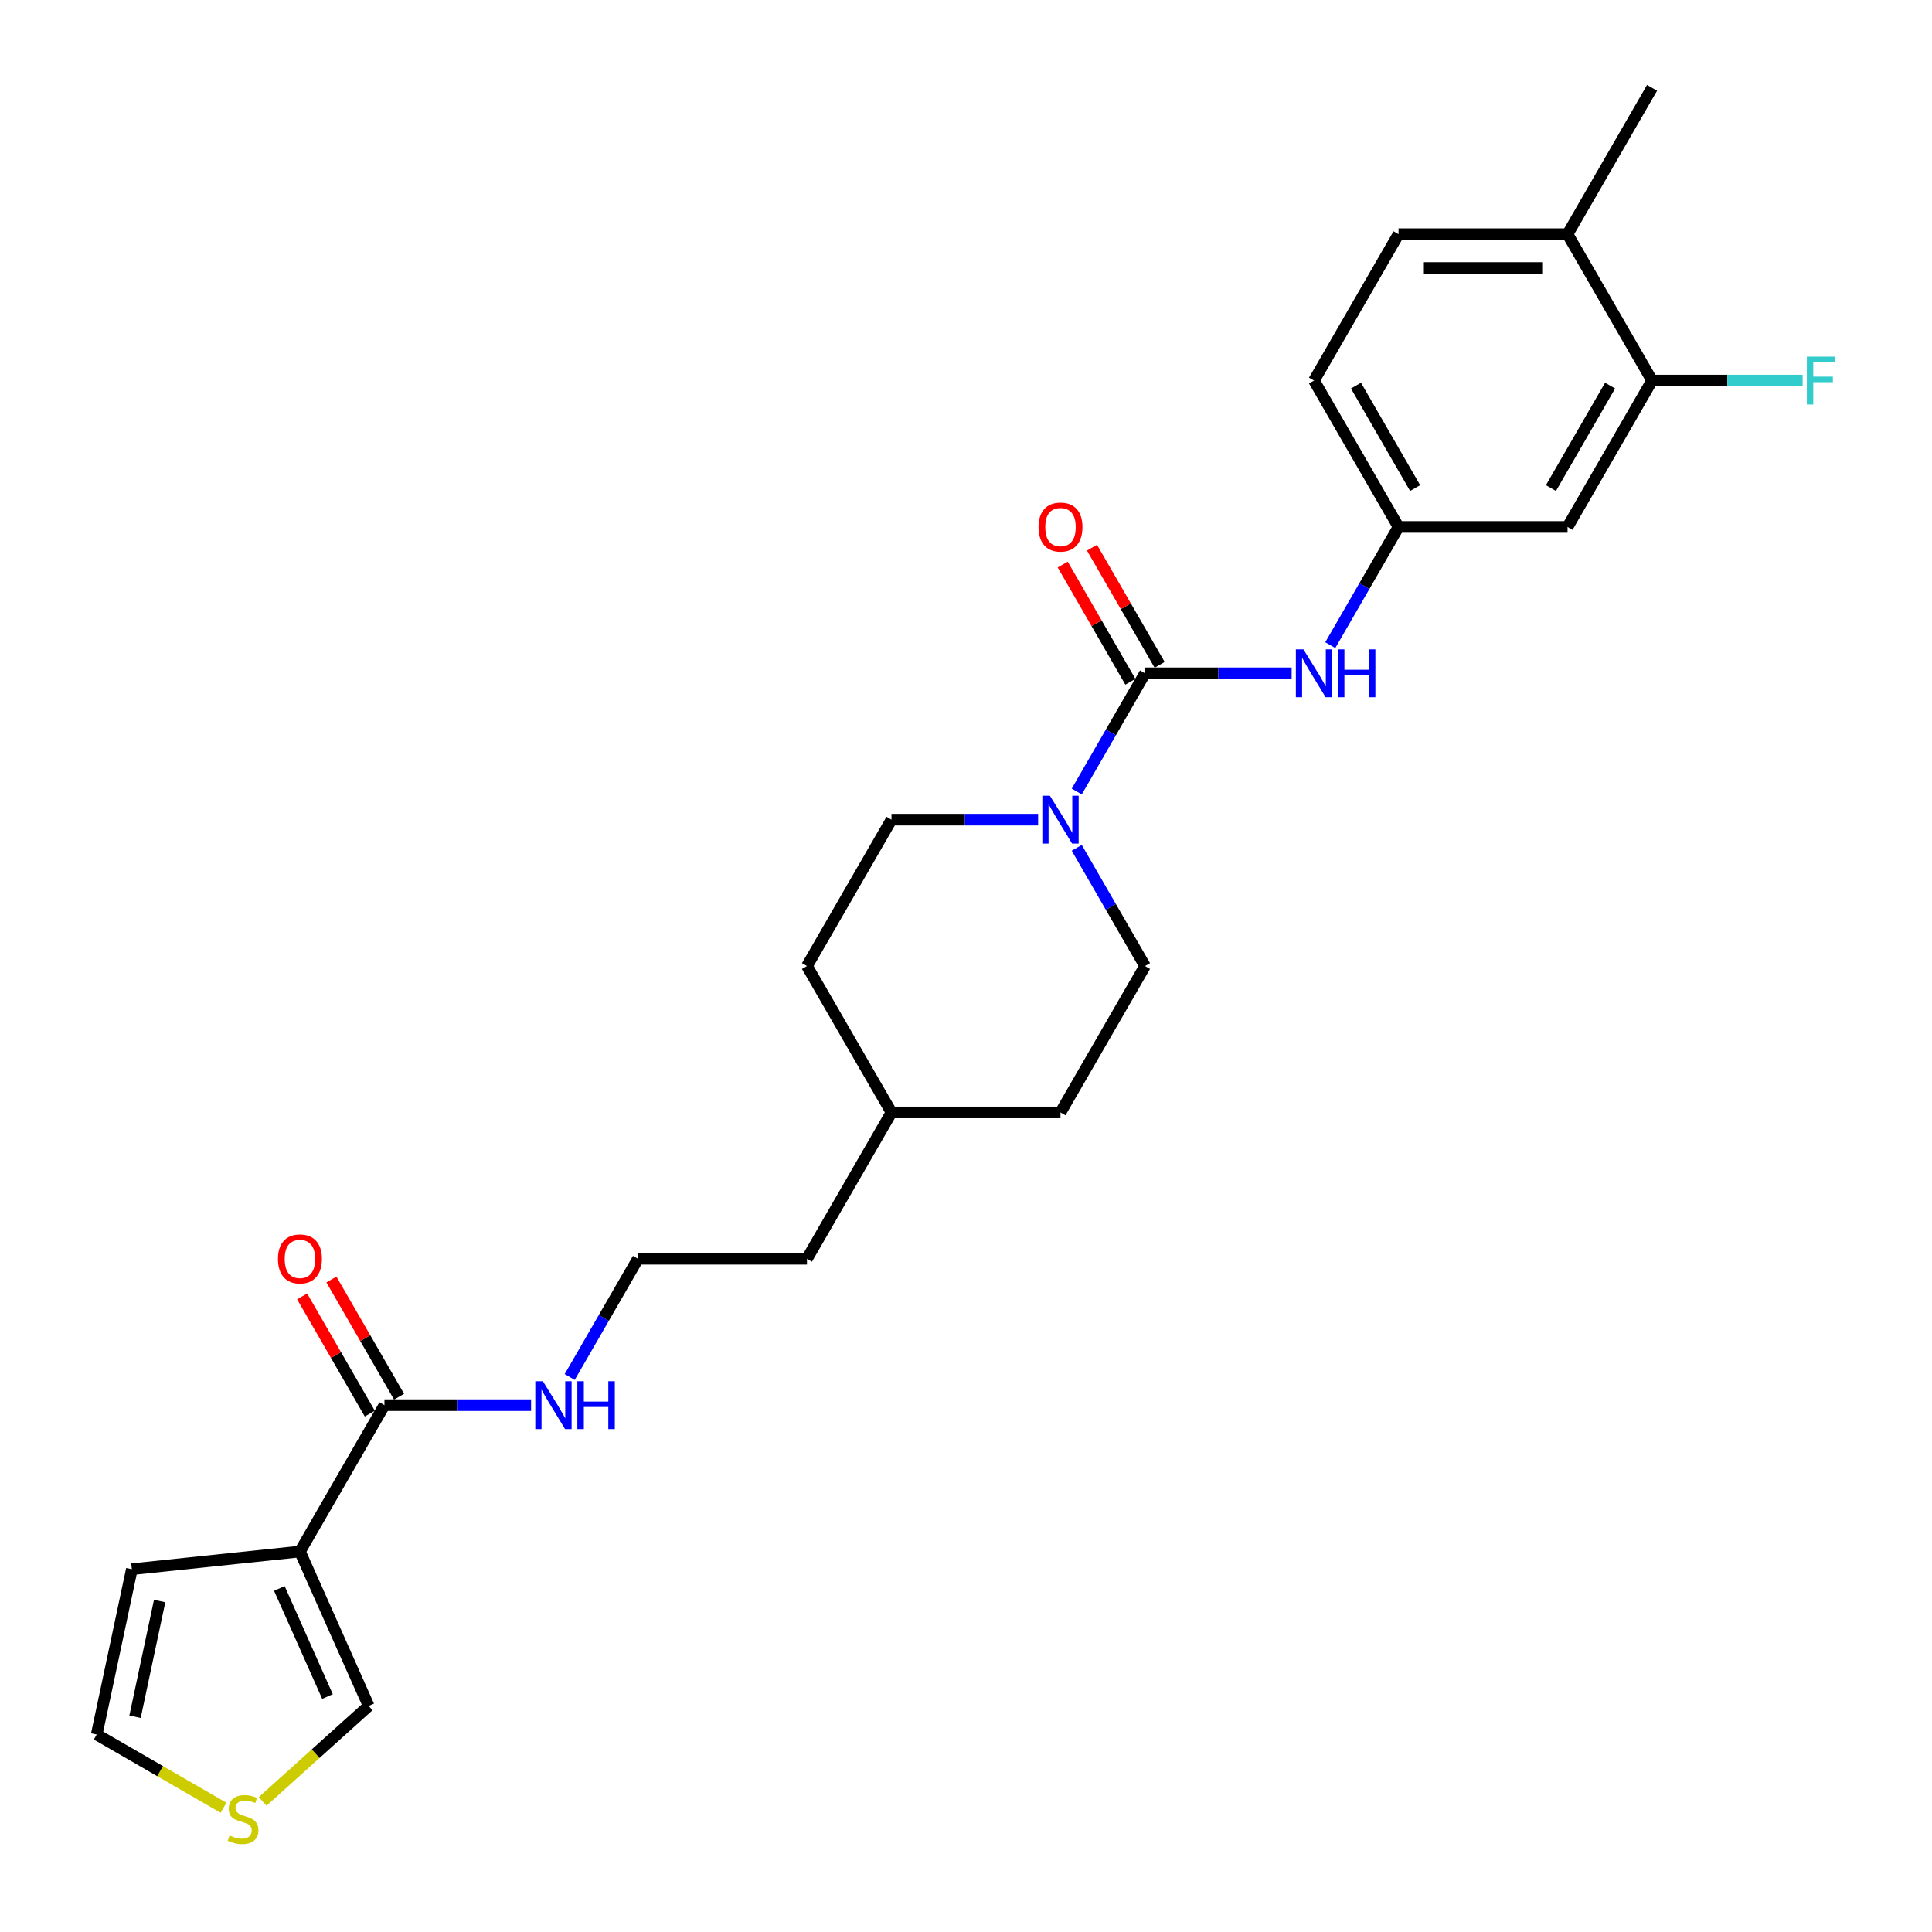 <?xml version='1.0' encoding='iso-8859-1'?>
<svg version='1.1' baseProfile='full'
              xmlns='http://www.w3.org/2000/svg'
                      xmlns:rdkit='http://www.rdkit.org/xml'
                      xmlns:xlink='http://www.w3.org/1999/xlink'
                  xml:space='preserve'
width='1000px' height='1000px' viewBox='0 0 1000 1000'>
<!-- END OF HEADER -->
<rect style='opacity:1.0;fill:#FFFFFF;stroke:none' width='1000' height='1000' x='0' y='0'> </rect>
<path class='bond-0' d='M 592.654,348.502 L 574.991,379.095' style='fill:none;fill-rule:evenodd;stroke:#000000;stroke-width:6px;stroke-linecap:butt;stroke-linejoin:miter;stroke-opacity:1' />
<path class='bond-0' d='M 574.991,379.095 L 557.327,409.689' style='fill:none;fill-rule:evenodd;stroke:#0000FF;stroke-width:6px;stroke-linecap:butt;stroke-linejoin:miter;stroke-opacity:1' />
<path class='bond-1' d='M 592.654,348.502 L 630.604,348.502' style='fill:none;fill-rule:evenodd;stroke:#000000;stroke-width:6px;stroke-linecap:butt;stroke-linejoin:miter;stroke-opacity:1' />
<path class='bond-1' d='M 630.604,348.502 L 668.553,348.502' style='fill:none;fill-rule:evenodd;stroke:#0000FF;stroke-width:6px;stroke-linecap:butt;stroke-linejoin:miter;stroke-opacity:1' />
<path class='bond-2' d='M 600.23,344.128 L 582.718,313.796' style='fill:none;fill-rule:evenodd;stroke:#000000;stroke-width:6px;stroke-linecap:butt;stroke-linejoin:miter;stroke-opacity:1' />
<path class='bond-2' d='M 582.718,313.796 L 565.207,283.465' style='fill:none;fill-rule:evenodd;stroke:#FF0000;stroke-width:6px;stroke-linecap:butt;stroke-linejoin:miter;stroke-opacity:1' />
<path class='bond-2' d='M 585.078,352.876 L 567.566,322.545' style='fill:none;fill-rule:evenodd;stroke:#000000;stroke-width:6px;stroke-linecap:butt;stroke-linejoin:miter;stroke-opacity:1' />
<path class='bond-2' d='M 567.566,322.545 L 550.054,292.213' style='fill:none;fill-rule:evenodd;stroke:#FF0000;stroke-width:6px;stroke-linecap:butt;stroke-linejoin:miter;stroke-opacity:1' />
<path class='bond-3' d='M 155.243,803.072 L 198.984,727.31' style='fill:none;fill-rule:evenodd;stroke:#000000;stroke-width:6px;stroke-linecap:butt;stroke-linejoin:miter;stroke-opacity:1' />
<path class='bond-4' d='M 155.243,803.072 L 190.825,882.991' style='fill:none;fill-rule:evenodd;stroke:#000000;stroke-width:6px;stroke-linecap:butt;stroke-linejoin:miter;stroke-opacity:1' />
<path class='bond-4' d='M 144.597,822.176 L 169.504,878.12' style='fill:none;fill-rule:evenodd;stroke:#000000;stroke-width:6px;stroke-linecap:butt;stroke-linejoin:miter;stroke-opacity:1' />
<path class='bond-5' d='M 155.243,803.072 L 68.24,812.217' style='fill:none;fill-rule:evenodd;stroke:#000000;stroke-width:6px;stroke-linecap:butt;stroke-linejoin:miter;stroke-opacity:1' />
<path class='bond-6' d='M 537.33,424.263 L 499.38,424.263' style='fill:none;fill-rule:evenodd;stroke:#0000FF;stroke-width:6px;stroke-linecap:butt;stroke-linejoin:miter;stroke-opacity:1' />
<path class='bond-6' d='M 499.38,424.263 L 461.431,424.263' style='fill:none;fill-rule:evenodd;stroke:#000000;stroke-width:6px;stroke-linecap:butt;stroke-linejoin:miter;stroke-opacity:1' />
<path class='bond-7' d='M 557.327,438.838 L 574.991,469.432' style='fill:none;fill-rule:evenodd;stroke:#0000FF;stroke-width:6px;stroke-linecap:butt;stroke-linejoin:miter;stroke-opacity:1' />
<path class='bond-7' d='M 574.991,469.432 L 592.654,500.025' style='fill:none;fill-rule:evenodd;stroke:#000000;stroke-width:6px;stroke-linecap:butt;stroke-linejoin:miter;stroke-opacity:1' />
<path class='bond-8' d='M 198.984,727.31 L 236.934,727.31' style='fill:none;fill-rule:evenodd;stroke:#000000;stroke-width:6px;stroke-linecap:butt;stroke-linejoin:miter;stroke-opacity:1' />
<path class='bond-8' d='M 236.934,727.31 L 274.884,727.31' style='fill:none;fill-rule:evenodd;stroke:#0000FF;stroke-width:6px;stroke-linecap:butt;stroke-linejoin:miter;stroke-opacity:1' />
<path class='bond-9' d='M 206.56,722.936 L 189.049,692.605' style='fill:none;fill-rule:evenodd;stroke:#000000;stroke-width:6px;stroke-linecap:butt;stroke-linejoin:miter;stroke-opacity:1' />
<path class='bond-9' d='M 189.049,692.605 L 171.537,662.274' style='fill:none;fill-rule:evenodd;stroke:#FF0000;stroke-width:6px;stroke-linecap:butt;stroke-linejoin:miter;stroke-opacity:1' />
<path class='bond-9' d='M 191.408,731.685 L 173.896,701.353' style='fill:none;fill-rule:evenodd;stroke:#000000;stroke-width:6px;stroke-linecap:butt;stroke-linejoin:miter;stroke-opacity:1' />
<path class='bond-9' d='M 173.896,701.353 L 156.385,671.022' style='fill:none;fill-rule:evenodd;stroke:#FF0000;stroke-width:6px;stroke-linecap:butt;stroke-linejoin:miter;stroke-opacity:1' />
<path class='bond-10' d='M 688.551,333.927 L 706.214,303.333' style='fill:none;fill-rule:evenodd;stroke:#0000FF;stroke-width:6px;stroke-linecap:butt;stroke-linejoin:miter;stroke-opacity:1' />
<path class='bond-10' d='M 706.214,303.333 L 723.877,272.74' style='fill:none;fill-rule:evenodd;stroke:#000000;stroke-width:6px;stroke-linecap:butt;stroke-linejoin:miter;stroke-opacity:1' />
<path class='bond-11' d='M 855.1,196.978 L 811.359,272.74' style='fill:none;fill-rule:evenodd;stroke:#000000;stroke-width:6px;stroke-linecap:butt;stroke-linejoin:miter;stroke-opacity:1' />
<path class='bond-11' d='M 833.387,199.594 L 802.768,252.627' style='fill:none;fill-rule:evenodd;stroke:#000000;stroke-width:6px;stroke-linecap:butt;stroke-linejoin:miter;stroke-opacity:1' />
<path class='bond-12' d='M 855.1,196.978 L 894.065,196.978' style='fill:none;fill-rule:evenodd;stroke:#000000;stroke-width:6px;stroke-linecap:butt;stroke-linejoin:miter;stroke-opacity:1' />
<path class='bond-12' d='M 894.065,196.978 L 933.029,196.978' style='fill:none;fill-rule:evenodd;stroke:#33CCCC;stroke-width:6px;stroke-linecap:butt;stroke-linejoin:miter;stroke-opacity:1' />
<path class='bond-13' d='M 855.1,196.978 L 811.359,121.216' style='fill:none;fill-rule:evenodd;stroke:#000000;stroke-width:6px;stroke-linecap:butt;stroke-linejoin:miter;stroke-opacity:1' />
<path class='bond-14' d='M 811.359,272.74 L 723.877,272.74' style='fill:none;fill-rule:evenodd;stroke:#000000;stroke-width:6px;stroke-linecap:butt;stroke-linejoin:miter;stroke-opacity:1' />
<path class='bond-15' d='M 135.944,932.407 L 163.385,907.699' style='fill:none;fill-rule:evenodd;stroke:#CCCC00;stroke-width:6px;stroke-linecap:butt;stroke-linejoin:miter;stroke-opacity:1' />
<path class='bond-15' d='M 163.385,907.699 L 190.825,882.991' style='fill:none;fill-rule:evenodd;stroke:#000000;stroke-width:6px;stroke-linecap:butt;stroke-linejoin:miter;stroke-opacity:1' />
<path class='bond-16' d='M 115.683,935.679 L 82.867,916.733' style='fill:none;fill-rule:evenodd;stroke:#CCCC00;stroke-width:6px;stroke-linecap:butt;stroke-linejoin:miter;stroke-opacity:1' />
<path class='bond-16' d='M 82.867,916.733 L 50.052,897.787' style='fill:none;fill-rule:evenodd;stroke:#000000;stroke-width:6px;stroke-linecap:butt;stroke-linejoin:miter;stroke-opacity:1' />
<path class='bond-17' d='M 723.877,272.74 L 680.136,196.978' style='fill:none;fill-rule:evenodd;stroke:#000000;stroke-width:6px;stroke-linecap:butt;stroke-linejoin:miter;stroke-opacity:1' />
<path class='bond-17' d='M 732.468,252.627 L 701.849,199.594' style='fill:none;fill-rule:evenodd;stroke:#000000;stroke-width:6px;stroke-linecap:butt;stroke-linejoin:miter;stroke-opacity:1' />
<path class='bond-18' d='M 68.24,812.217 L 50.052,897.787' style='fill:none;fill-rule:evenodd;stroke:#000000;stroke-width:6px;stroke-linecap:butt;stroke-linejoin:miter;stroke-opacity:1' />
<path class='bond-18' d='M 82.626,828.69 L 69.894,888.589' style='fill:none;fill-rule:evenodd;stroke:#000000;stroke-width:6px;stroke-linecap:butt;stroke-linejoin:miter;stroke-opacity:1' />
<path class='bond-19' d='M 461.431,424.263 L 417.69,500.025' style='fill:none;fill-rule:evenodd;stroke:#000000;stroke-width:6px;stroke-linecap:butt;stroke-linejoin:miter;stroke-opacity:1' />
<path class='bond-20' d='M 592.654,500.025 L 548.913,575.787' style='fill:none;fill-rule:evenodd;stroke:#000000;stroke-width:6px;stroke-linecap:butt;stroke-linejoin:miter;stroke-opacity:1' />
<path class='bond-21' d='M 811.359,121.216 L 723.877,121.216' style='fill:none;fill-rule:evenodd;stroke:#000000;stroke-width:6px;stroke-linecap:butt;stroke-linejoin:miter;stroke-opacity:1' />
<path class='bond-21' d='M 798.237,138.713 L 736.999,138.713' style='fill:none;fill-rule:evenodd;stroke:#000000;stroke-width:6px;stroke-linecap:butt;stroke-linejoin:miter;stroke-opacity:1' />
<path class='bond-22' d='M 811.359,121.216 L 855.1,45.455' style='fill:none;fill-rule:evenodd;stroke:#000000;stroke-width:6px;stroke-linecap:butt;stroke-linejoin:miter;stroke-opacity:1' />
<path class='bond-23' d='M 294.881,712.736 L 312.544,682.142' style='fill:none;fill-rule:evenodd;stroke:#0000FF;stroke-width:6px;stroke-linecap:butt;stroke-linejoin:miter;stroke-opacity:1' />
<path class='bond-23' d='M 312.544,682.142 L 330.207,651.549' style='fill:none;fill-rule:evenodd;stroke:#000000;stroke-width:6px;stroke-linecap:butt;stroke-linejoin:miter;stroke-opacity:1' />
<path class='bond-24' d='M 723.877,121.216 L 680.136,196.978' style='fill:none;fill-rule:evenodd;stroke:#000000;stroke-width:6px;stroke-linecap:butt;stroke-linejoin:miter;stroke-opacity:1' />
<path class='bond-25' d='M 548.913,575.787 L 461.431,575.787' style='fill:none;fill-rule:evenodd;stroke:#000000;stroke-width:6px;stroke-linecap:butt;stroke-linejoin:miter;stroke-opacity:1' />
<path class='bond-26' d='M 417.69,500.025 L 461.431,575.787' style='fill:none;fill-rule:evenodd;stroke:#000000;stroke-width:6px;stroke-linecap:butt;stroke-linejoin:miter;stroke-opacity:1' />
<path class='bond-27' d='M 330.207,651.549 L 417.69,651.549' style='fill:none;fill-rule:evenodd;stroke:#000000;stroke-width:6px;stroke-linecap:butt;stroke-linejoin:miter;stroke-opacity:1' />
<path class='bond-28' d='M 461.431,575.787 L 417.69,651.549' style='fill:none;fill-rule:evenodd;stroke:#000000;stroke-width:6px;stroke-linecap:butt;stroke-linejoin:miter;stroke-opacity:1' />
<path  class='atom-2' d='M 543.436 411.876
L 551.555 424.998
Q 552.36 426.293, 553.654 428.637
Q 554.949 430.982, 555.019 431.122
L 555.019 411.876
L 558.308 411.876
L 558.308 436.651
L 554.914 436.651
L 546.201 422.304
Q 545.186 420.624, 544.101 418.7
Q 543.051 416.775, 542.737 416.18
L 542.737 436.651
L 539.517 436.651
L 539.517 411.876
L 543.436 411.876
' fill='#0000FF'/>
<path  class='atom-4' d='M 674.66 336.114
L 682.778 349.236
Q 683.583 350.531, 684.878 352.876
Q 686.172 355.22, 686.242 355.36
L 686.242 336.114
L 689.532 336.114
L 689.532 360.889
L 686.137 360.889
L 677.424 346.542
Q 676.409 344.862, 675.324 342.938
Q 674.275 341.013, 673.96 340.418
L 673.96 360.889
L 670.74 360.889
L 670.74 336.114
L 674.66 336.114
' fill='#0000FF'/>
<path  class='atom-4' d='M 692.506 336.114
L 695.865 336.114
L 695.865 346.647
L 708.533 346.647
L 708.533 336.114
L 711.892 336.114
L 711.892 360.889
L 708.533 360.889
L 708.533 349.446
L 695.865 349.446
L 695.865 360.889
L 692.506 360.889
L 692.506 336.114
' fill='#0000FF'/>
<path  class='atom-7' d='M 118.815 950.031
Q 119.095 950.136, 120.249 950.626
Q 121.404 951.116, 122.664 951.431
Q 123.959 951.711, 125.218 951.711
Q 127.563 951.711, 128.928 950.591
Q 130.292 949.436, 130.292 947.442
Q 130.292 946.077, 129.593 945.237
Q 128.928 944.398, 127.878 943.943
Q 126.828 943.488, 125.078 942.963
Q 122.874 942.298, 121.544 941.668
Q 120.249 941.038, 119.305 939.708
Q 118.395 938.379, 118.395 936.139
Q 118.395 933.025, 120.494 931.1
Q 122.629 929.176, 126.828 929.176
Q 129.698 929.176, 132.952 930.54
L 132.147 933.235
Q 129.173 932.01, 126.933 932.01
Q 124.519 932.01, 123.189 933.025
Q 121.859 934.005, 121.894 935.719
Q 121.894 937.049, 122.559 937.854
Q 123.259 938.659, 124.239 939.114
Q 125.253 939.569, 126.933 940.093
Q 129.173 940.793, 130.502 941.493
Q 131.832 942.193, 132.777 943.628
Q 133.757 945.027, 133.757 947.442
Q 133.757 950.871, 131.447 952.726
Q 129.173 954.545, 125.358 954.545
Q 123.154 954.545, 121.474 954.056
Q 119.83 953.601, 117.87 952.796
L 118.815 950.031
' fill='#CCCC00'/>
<path  class='atom-11' d='M 537.54 272.81
Q 537.54 266.861, 540.479 263.537
Q 543.419 260.212, 548.913 260.212
Q 554.407 260.212, 557.346 263.537
Q 560.285 266.861, 560.285 272.81
Q 560.285 278.829, 557.311 282.258
Q 554.337 285.652, 548.913 285.652
Q 543.454 285.652, 540.479 282.258
Q 537.54 278.864, 537.54 272.81
M 548.913 282.853
Q 552.692 282.853, 554.722 280.333
Q 556.786 277.779, 556.786 272.81
Q 556.786 267.946, 554.722 265.496
Q 552.692 263.012, 548.913 263.012
Q 545.134 263.012, 543.069 265.461
Q 541.039 267.911, 541.039 272.81
Q 541.039 277.814, 543.069 280.333
Q 545.134 282.853, 548.913 282.853
' fill='#FF0000'/>
<path  class='atom-16' d='M 143.87 651.619
Q 143.87 645.67, 146.81 642.346
Q 149.749 639.021, 155.243 639.021
Q 160.737 639.021, 163.676 642.346
Q 166.616 645.67, 166.616 651.619
Q 166.616 657.637, 163.641 661.067
Q 160.667 664.461, 155.243 664.461
Q 149.784 664.461, 146.81 661.067
Q 143.87 657.672, 143.87 651.619
M 155.243 661.662
Q 159.022 661.662, 161.052 659.142
Q 163.116 656.588, 163.116 651.619
Q 163.116 646.755, 161.052 644.305
Q 159.022 641.821, 155.243 641.821
Q 151.464 641.821, 149.399 644.27
Q 147.37 646.72, 147.37 651.619
Q 147.37 656.623, 149.399 659.142
Q 151.464 661.662, 155.243 661.662
' fill='#FF0000'/>
<path  class='atom-17' d='M 280.99 714.923
L 289.108 728.045
Q 289.913 729.34, 291.208 731.685
Q 292.503 734.029, 292.573 734.169
L 292.573 714.923
L 295.862 714.923
L 295.862 739.698
L 292.468 739.698
L 283.754 725.351
Q 282.74 723.671, 281.655 721.747
Q 280.605 719.822, 280.29 719.227
L 280.29 739.698
L 277.071 739.698
L 277.071 714.923
L 280.99 714.923
' fill='#0000FF'/>
<path  class='atom-17' d='M 298.836 714.923
L 302.196 714.923
L 302.196 725.456
L 314.863 725.456
L 314.863 714.923
L 318.222 714.923
L 318.222 739.698
L 314.863 739.698
L 314.863 728.255
L 302.196 728.255
L 302.196 739.698
L 298.836 739.698
L 298.836 714.923
' fill='#0000FF'/>
<path  class='atom-19' d='M 935.216 184.591
L 949.948 184.591
L 949.948 187.425
L 938.541 187.425
L 938.541 194.948
L 948.689 194.948
L 948.689 197.818
L 938.541 197.818
L 938.541 209.366
L 935.216 209.366
L 935.216 184.591
' fill='#33CCCC'/>
</svg>
